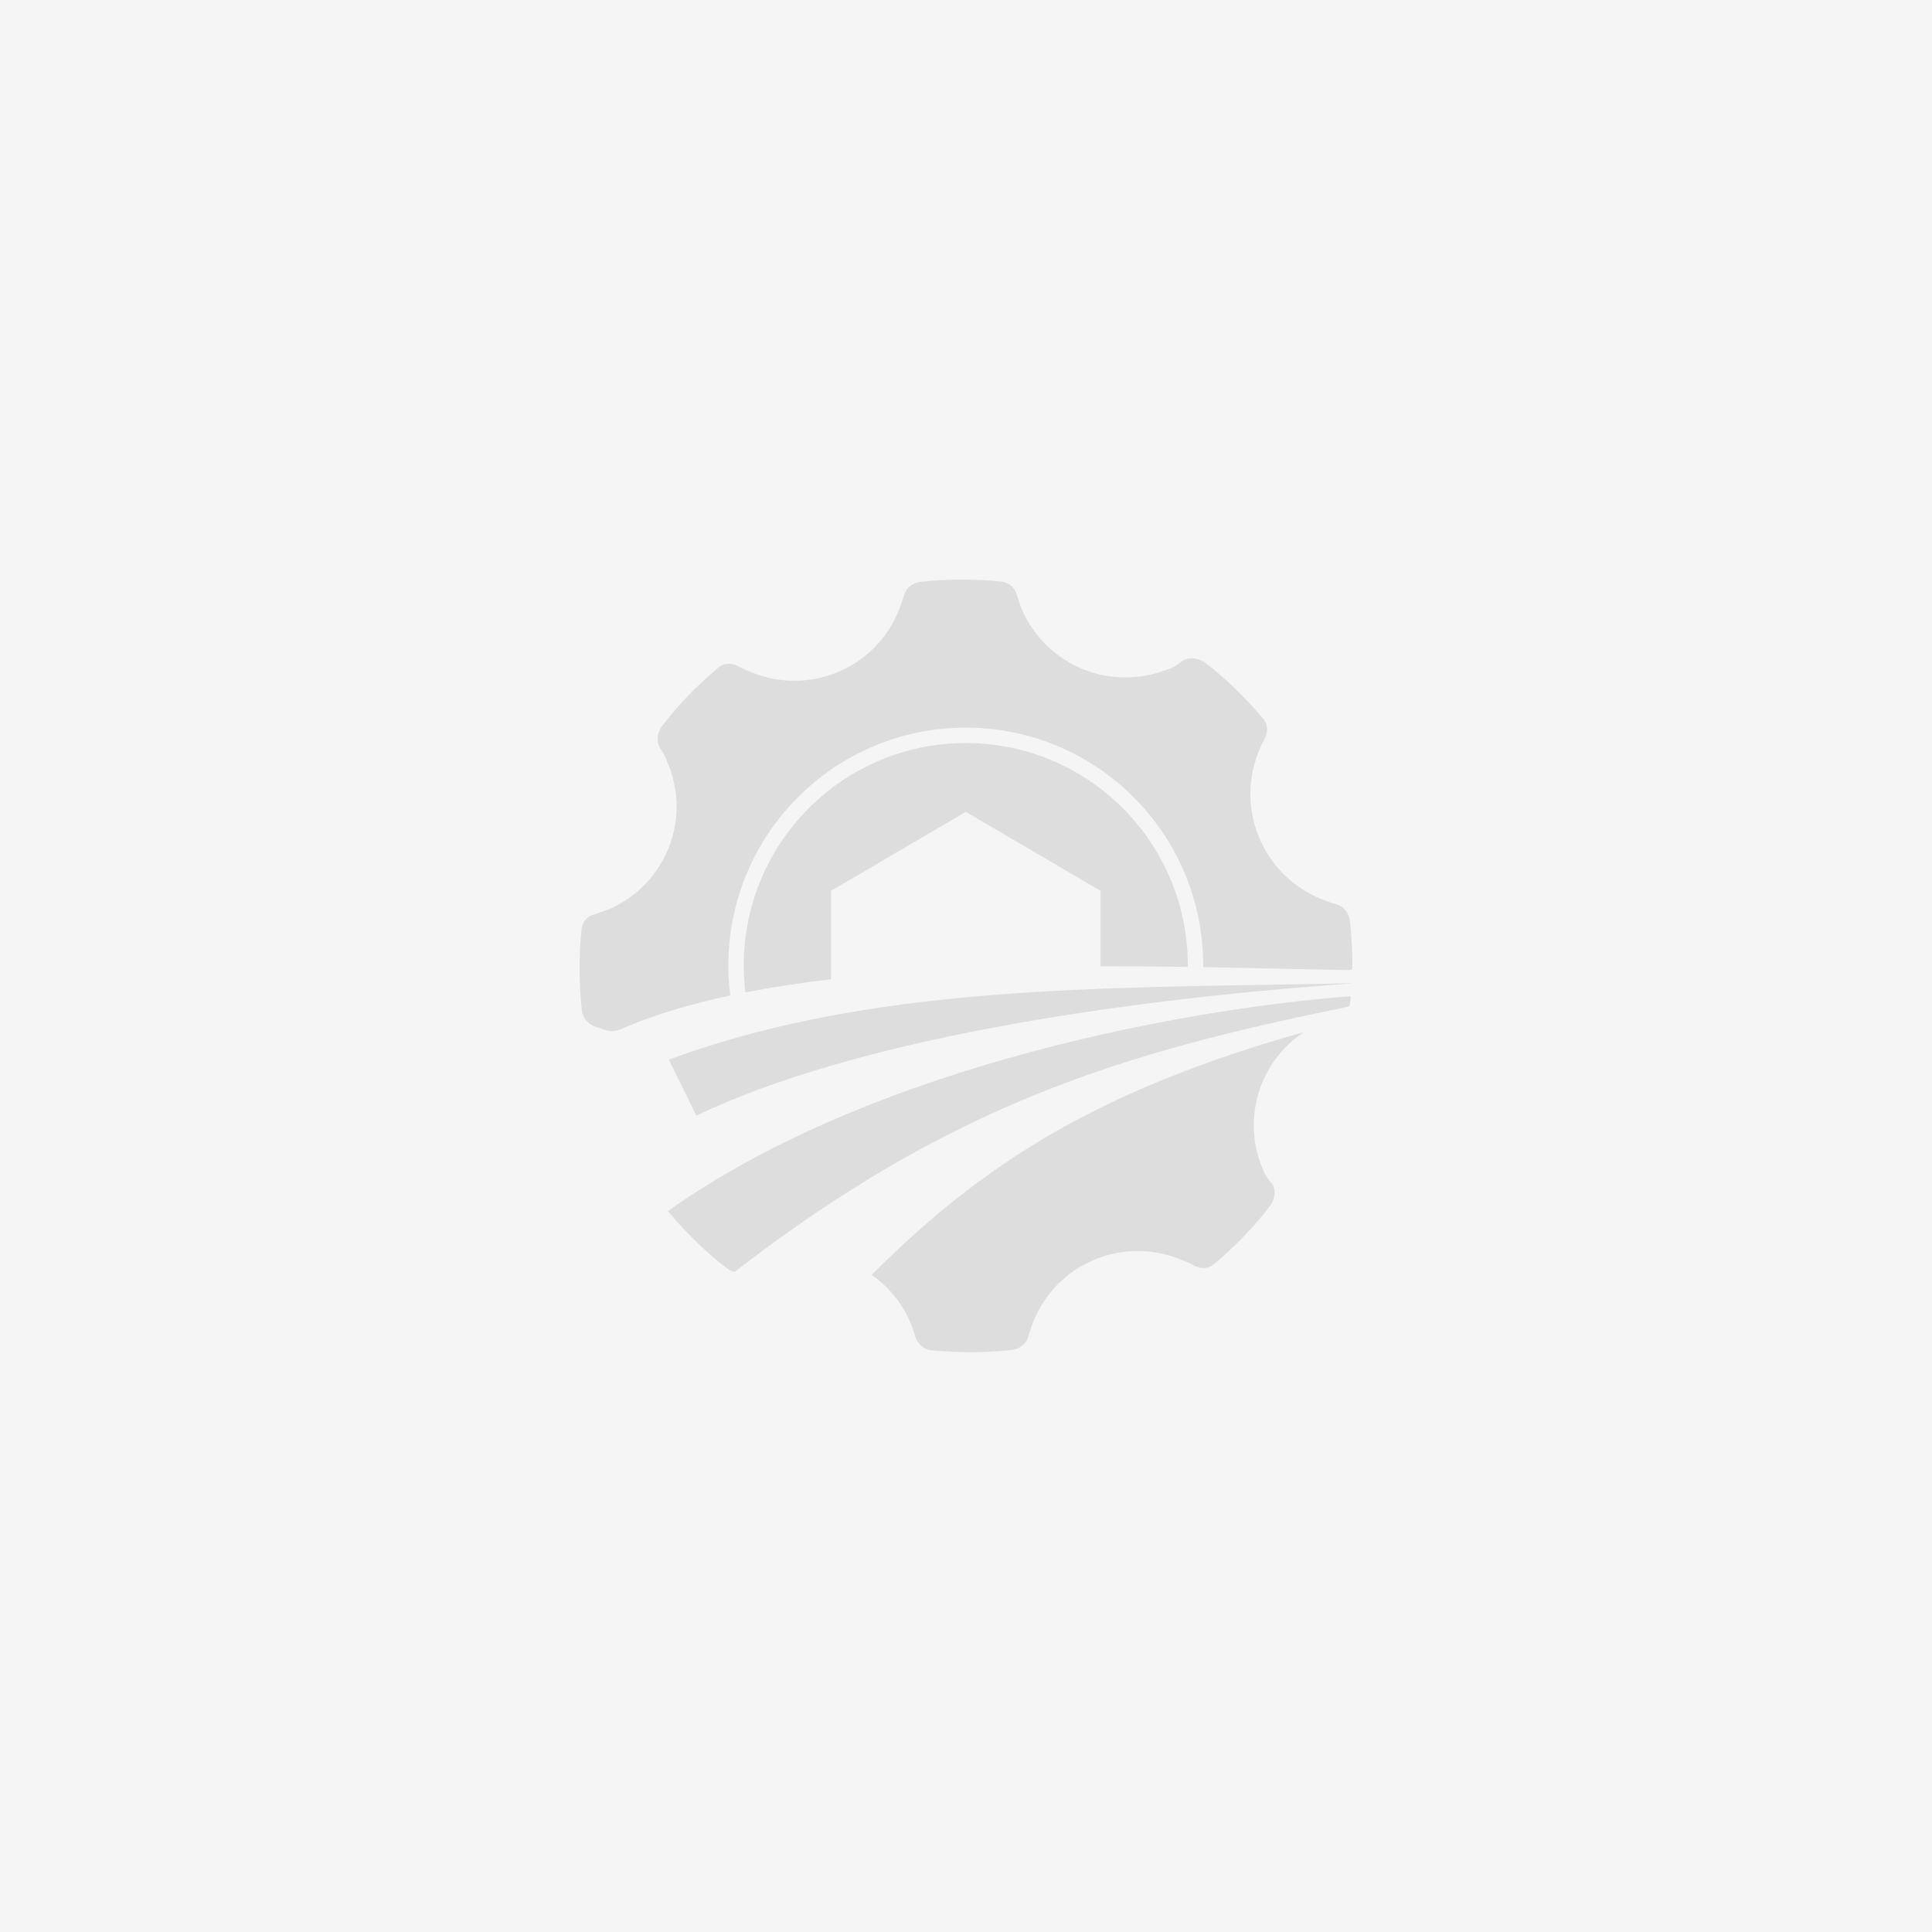 <svg width="300" height="300" viewBox="0 0 300 300" fill="none" xmlns="http://www.w3.org/2000/svg">
<rect width="300" height="300" fill="#F5F5F5"/>
<g opacity="0.1">
<path fill-rule="evenodd" clip-rule="evenodd" d="M209.931 152.681C205.79 152.768 201.66 152.834 197.546 152.9C164.524 153.432 132.509 153.948 103.85 164.545L108.135 173.228C132.235 161.706 171.636 155.423 209.929 152.708C209.93 152.699 209.93 152.69 209.931 152.681Z" fill="black"/>
<path fill-rule="evenodd" clip-rule="evenodd" d="M114.053 197.507C147.689 171.471 174.382 163.406 209.465 156.305C209.584 156.016 209.661 155.7 209.69 155.365C209.717 155.142 209.742 154.919 209.766 154.695C186.162 156.445 136.417 164.85 103.706 188.058C103.764 188.135 103.828 188.21 103.898 188.282C106.558 191.436 109.646 194.5 112.958 197C113.283 197.222 113.658 197.399 114.053 197.507Z" fill="black"/>
<path fill-rule="evenodd" clip-rule="evenodd" d="M195.923 168.3C194.217 172.587 194.244 177.435 196.185 181.74C196.343 182.326 196.839 183.047 197.56 183.858C198.192 184.895 197.923 186.226 197.293 187.151C194.797 190.468 191.738 193.561 188.589 196.225C187.734 197.06 186.428 197.061 185.459 196.543C184.716 196.116 183.928 195.801 183.252 195.531C174.242 191.932 164.046 196.227 160.453 205.25C160.183 205.927 159.914 206.604 159.667 207.551C159.376 208.611 158.408 209.402 157.283 209.606C153.185 210.061 148.997 210.088 144.719 209.686C144.449 209.709 144.111 209.574 143.885 209.484C143.097 209.169 142.444 208.516 142.15 207.614C142.081 207.403 142.02 207.209 141.962 207.025C141.772 206.426 141.619 205.941 141.36 205.337C140.076 202.347 137.972 199.801 135.352 197.959C152.296 181.031 169.936 169.432 202.519 160.247C199.517 162.213 197.243 164.988 195.923 168.3Z" fill="black"/>
<path d="M209.997 150.275C210.022 147.759 209.863 145.262 209.592 142.814C209.388 141.687 208.599 140.718 207.541 140.426C206.595 140.179 205.919 139.909 205.243 139.639C196.233 136.04 191.833 125.784 195.381 116.873L195.381 116.873L195.381 116.873C195.651 116.196 195.965 115.407 196.392 114.663C196.909 113.692 196.908 112.385 196.074 111.528C193.414 108.374 190.326 105.31 187.014 102.811C186.09 102.18 184.716 102.024 183.726 102.543C182.961 103.153 182.241 103.65 181.656 103.808C177.29 105.594 172.561 105.667 168.282 103.957C164.002 102.248 160.508 98.891 158.68 94.631C158.421 94.027 158.268 93.542 158.078 92.943L158.078 92.942C158.02 92.759 157.959 92.565 157.89 92.354C157.574 91.182 156.582 90.394 155.321 90.282C151.043 89.881 146.855 89.907 142.757 90.363C141.632 90.567 140.664 91.357 140.373 92.417C140.126 93.365 139.856 94.041 139.587 94.718C135.993 103.742 125.798 108.036 116.788 104.437C116.112 104.168 115.324 103.853 114.58 103.425C113.612 102.907 112.306 102.909 111.451 103.744C108.302 106.408 105.242 109.5 102.747 112.818C102.117 113.743 101.848 115.074 102.48 116.11C103.043 116.989 103.427 117.665 103.585 118.251C107.489 127.132 103.402 137.396 94.422 141.262C94.093 141.35 93.75 141.475 93.353 141.619C93.044 141.732 92.701 141.856 92.306 141.985C91.18 142.189 90.348 143.295 90.282 144.445C89.881 148.73 89.908 152.924 90.362 157.028C90.566 158.155 91.395 159.057 92.413 159.416L94.085 159.957C95.281 160.354 96.073 159.947 97.12 159.502C101.916 157.465 107.413 155.85 113.392 154.575C113.199 153.046 113.1 151.489 113.1 149.908C113.1 129.516 129.606 112.985 149.968 112.985C170.329 112.985 186.835 129.516 186.835 149.908C186.835 149.999 186.835 150.09 186.834 150.181C191.042 150.251 195.118 150.338 199.006 150.422C202.716 150.501 206.254 150.577 209.571 150.63C209.843 150.63 209.997 150.475 209.997 150.275Z" fill="black"/>
<path d="M184.443 150.144C184.444 150.065 184.444 149.987 184.444 149.908C184.444 130.839 169.008 115.38 149.968 115.38C130.927 115.38 115.491 130.839 115.491 149.908C115.491 151.325 115.577 152.723 115.742 154.095C119.982 153.268 124.44 152.601 129.042 152.065V138.332L149.967 126.058L170.892 138.332V150.043C175.495 150.038 180.033 150.079 184.443 150.144Z" fill="black"/>
</g>
</svg>
